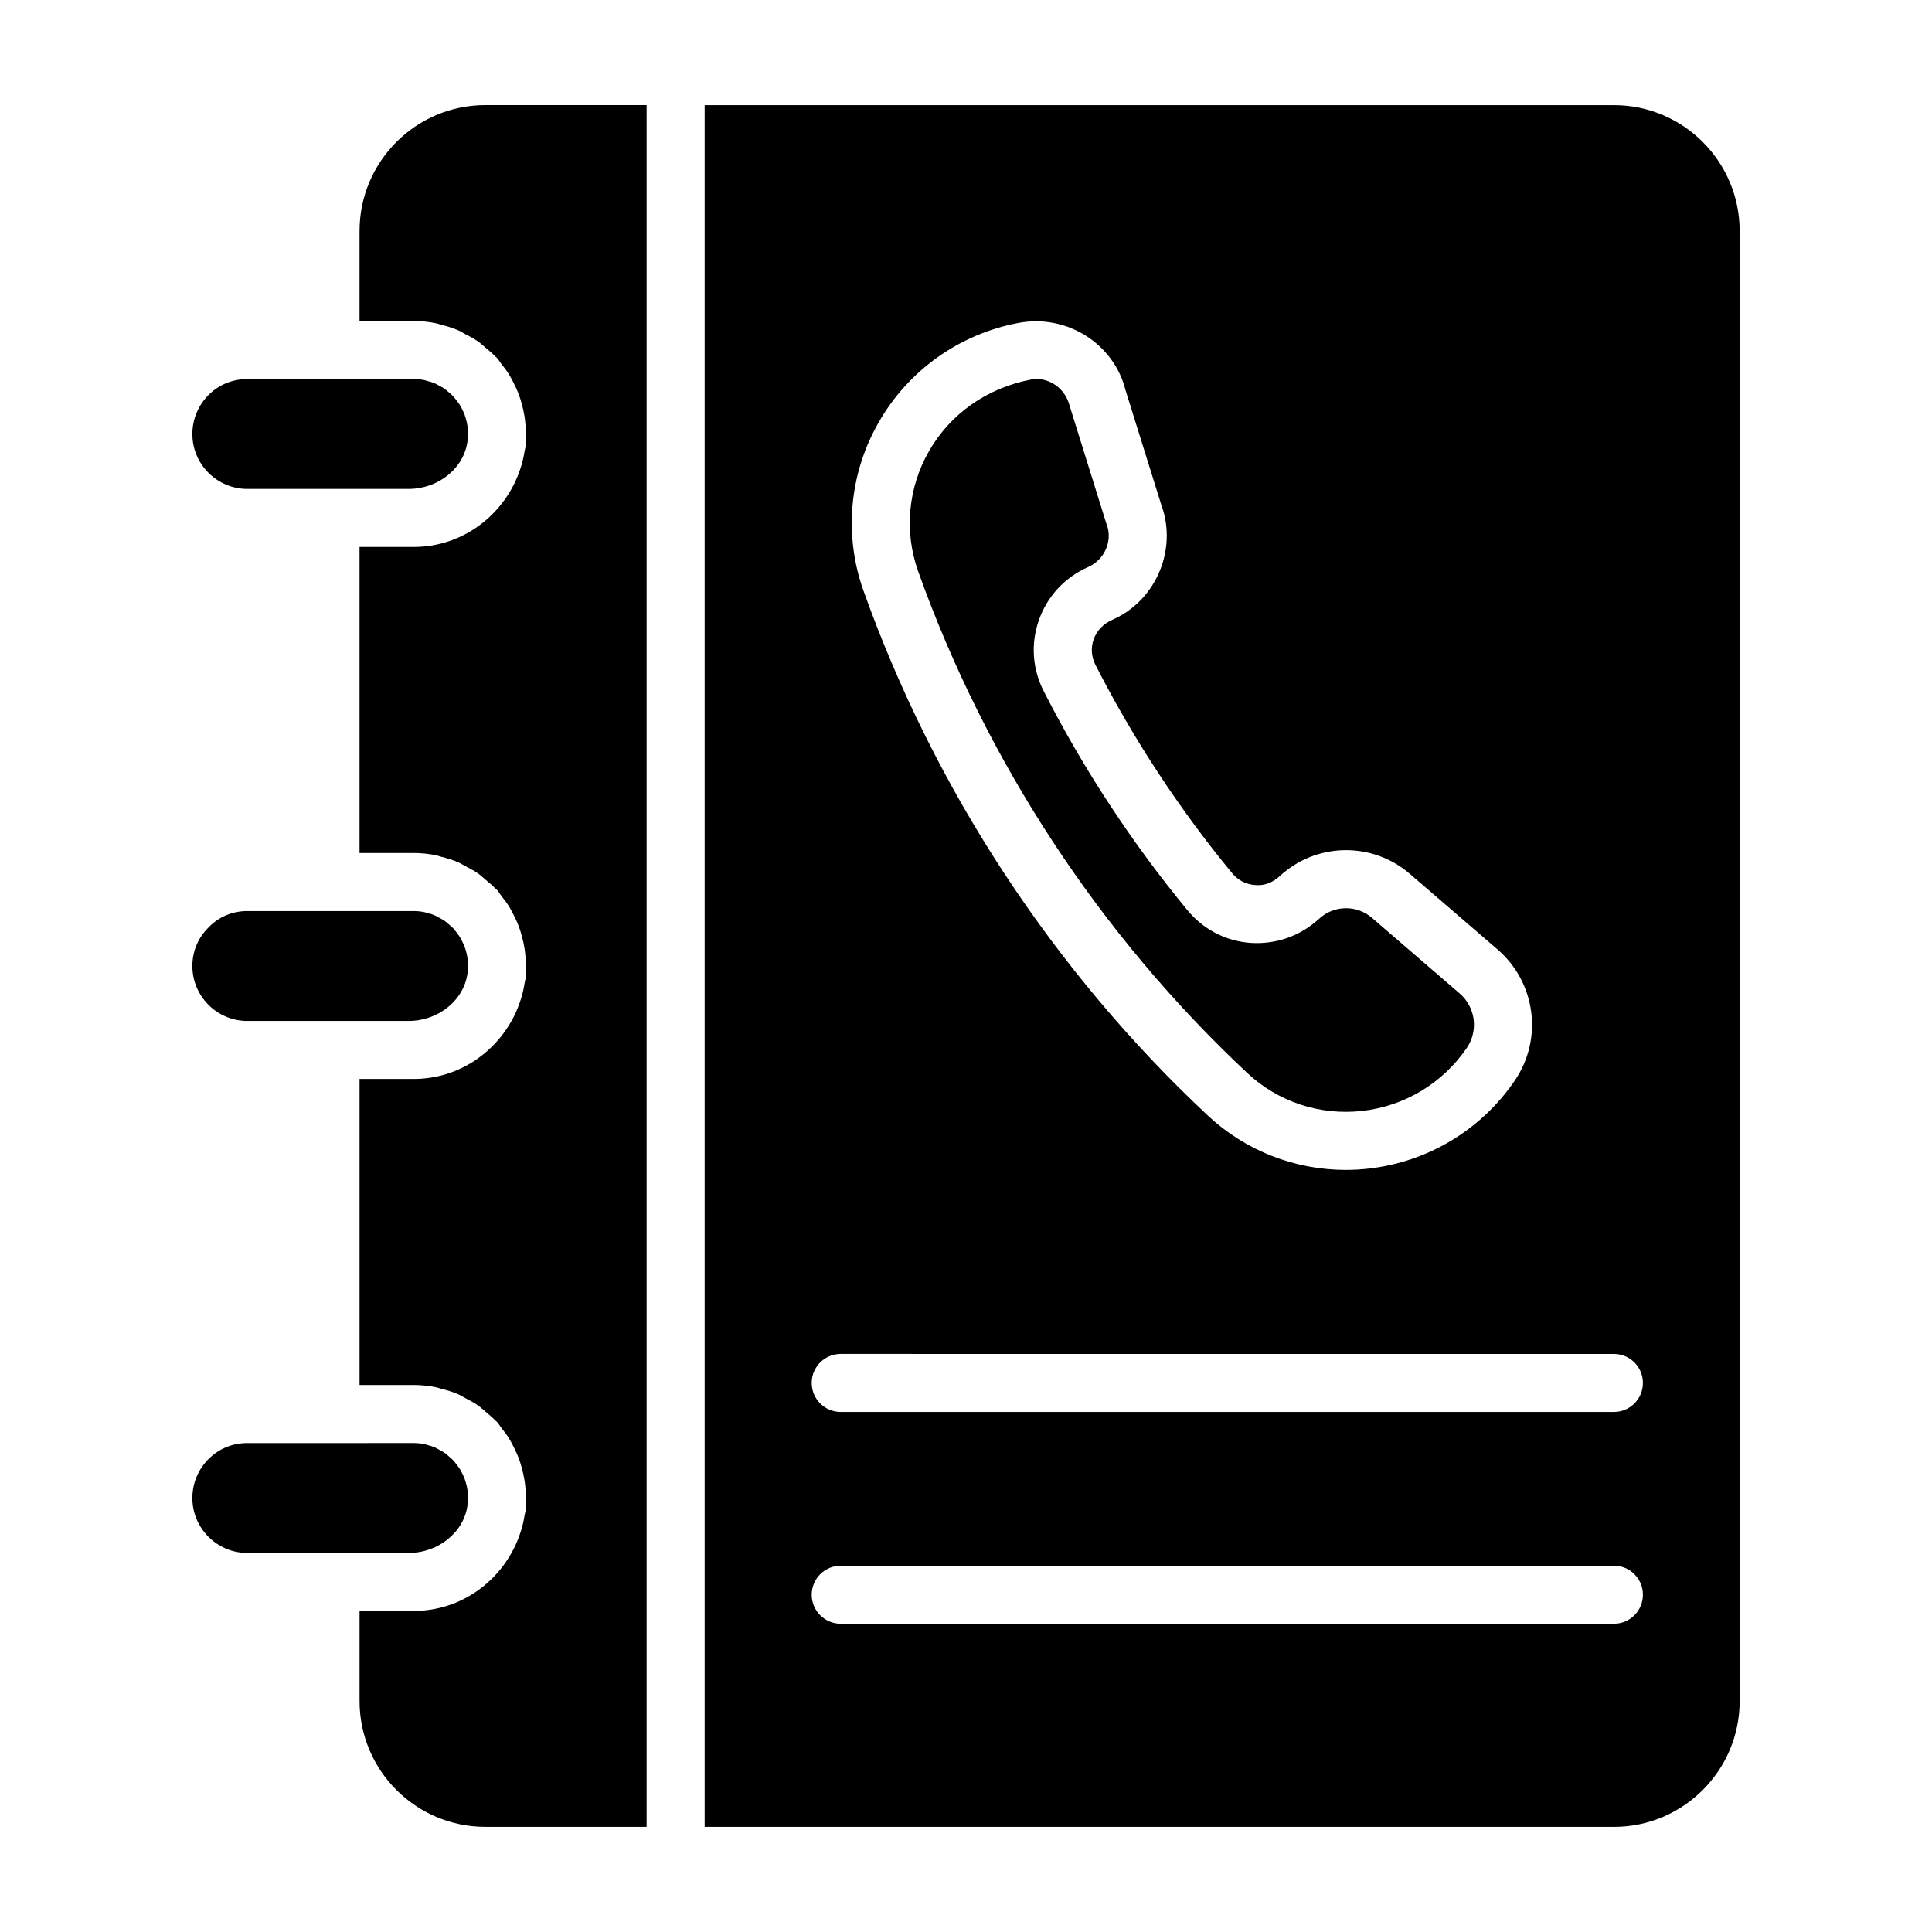 <?xml version="1.0" encoding="UTF-8"?>
<!-- Uploaded to: ICON Repo, www.svgrepo.com, Generator: ICON Repo Mixer Tools -->
<svg fill="#000000" width="800px" height="800px" version="1.1" viewBox="144 144 512 512" xmlns="http://www.w3.org/2000/svg">
 <g>
  <path d="m267.9 542.85c0.047-0.363 0.09-0.727 0.109-1.098 0.027-0.531 0.023-1.055-0.004-1.578-0.027-0.5-0.07-0.992-0.148-1.477-0.074-0.477-0.18-0.949-0.301-1.414-0.129-0.496-0.273-0.988-0.453-1.465-0.164-0.43-0.363-0.848-0.566-1.262-0.223-0.453-0.449-0.902-0.715-1.324-0.277-0.438-0.598-0.848-0.922-1.258-0.273-0.344-0.535-0.703-0.84-1.023-0.402-0.422-0.848-0.789-1.293-1.156-0.293-0.246-0.566-0.512-0.883-0.734-0.566-0.398-1.18-0.723-1.793-1.031-0.238-0.121-0.457-0.277-0.707-0.387-0.777-0.34-1.594-0.594-2.422-0.793-0.125-0.031-0.234-0.086-0.359-0.113-0.973-0.207-1.965-0.316-2.973-0.316l-22.043 0.004h-22.047c-3.894 0-7.535 1.492-10.254 4.207-2.773 2.785-4.305 6.457-4.305 10.355 0 8.031 6.535 14.559 14.559 14.559h42.754c7.953-0.004 14.688-5.559 15.605-12.695z"/>
  <path d="m209.54 414.56h42.754c7.957 0 14.691-5.555 15.609-12.691 0.047-0.363 0.09-0.727 0.109-1.098 0.027-0.531 0.023-1.055-0.004-1.578-0.027-0.5-0.07-0.992-0.148-1.477-0.074-0.477-0.18-0.949-0.301-1.414-0.129-0.496-0.273-0.988-0.453-1.465-0.164-0.43-0.363-0.848-0.566-1.262-0.223-0.453-0.449-0.902-0.715-1.324-0.277-0.438-0.598-0.848-0.922-1.258-0.273-0.344-0.535-0.703-0.84-1.023-0.402-0.422-0.848-0.789-1.293-1.156-0.293-0.246-0.566-0.512-0.883-0.734-0.566-0.398-1.18-0.723-1.793-1.031-0.238-0.121-0.457-0.277-0.707-0.387-0.777-0.34-1.594-0.594-2.422-0.793-0.125-0.031-0.234-0.086-0.359-0.113-0.973-0.207-1.965-0.316-2.973-0.316h-44.094c-3.894 0-7.516 1.504-10.184 4.246-2.871 2.805-4.375 6.418-4.375 10.316 0 8.027 6.531 14.559 14.559 14.559z"/>
  <path d="m209.54 273.57h42.754c7.957 0 14.691-5.555 15.609-12.691 0.047-0.363 0.09-0.727 0.109-1.098 0.027-0.531 0.023-1.055-0.004-1.578-0.027-0.5-0.07-0.992-0.148-1.477-0.074-0.477-0.18-0.949-0.301-1.414-0.129-0.496-0.273-0.988-0.453-1.465-0.164-0.43-0.363-0.848-0.566-1.262-0.223-0.453-0.449-0.902-0.715-1.324-0.277-0.438-0.598-0.848-0.922-1.258-0.273-0.344-0.535-0.703-0.84-1.023-0.402-0.422-0.848-0.789-1.293-1.156-0.293-0.246-0.566-0.512-0.883-0.734-0.566-0.398-1.18-0.723-1.793-1.031-0.238-0.121-0.457-0.277-0.707-0.387-0.777-0.34-1.594-0.594-2.422-0.793-0.125-0.031-0.234-0.086-0.359-0.113-0.973-0.207-1.965-0.316-2.973-0.316l-22.047 0.004h-22.047c-3.894 0-7.535 1.492-10.254 4.207-2.773 2.785-4.305 6.457-4.305 10.355 0 8.027 6.531 14.555 14.559 14.555z"/>
  <path d="m474.58 428.39c8.137 7.609 19.176 11.254 30.336 10.023 11.293-1.25 21.434-7.352 27.816-16.73 3.113-4.586 2.305-10.773-1.898-14.398l-23.242-20.039c-4.039-3.496-10.062-3.406-14.008 0.23-4.988 4.586-11.414 6.828-18.074 6.41-6.613-0.449-12.602-3.543-16.855-8.703-14.715-17.844-27.512-37.348-38.047-57.984-3.039-5.957-3.488-12.676-1.273-18.926 2.238-6.309 6.879-11.285 13.07-14.027 4.375-1.941 6.477-6.988 4.902-11.164-0.055-0.141-0.102-0.281-0.145-0.422l-9.719-31.172c-1.066-4.234-4.805-7.039-8.691-7.039-0.496 0-0.992 0.039-1.48 0.129-11.801 2.254-21.434 9.121-27.082 18.984-5.574 9.734-6.625 21.328-2.879 31.82 17.992 50.43 48.172 96.422 87.27 133.01z"/>
  <path d="m239.28 205.18v23.891h14.355c2.106 0 4.152 0.23 6.137 0.648 0.332 0.07 0.637 0.223 0.969 0.301 1.637 0.406 3.246 0.887 4.766 1.551 0.594 0.258 1.125 0.629 1.699 0.926 1.184 0.613 2.371 1.223 3.457 1.984 0.695 0.484 1.309 1.078 1.961 1.625 0.871 0.727 1.746 1.438 2.531 2.262 0.176 0.184 0.395 0.316 0.566 0.504 0.449 0.496 0.758 1.082 1.172 1.605 0.691 0.875 1.371 1.742 1.965 2.691 0.465 0.75 0.855 1.527 1.254 2.312 0.523 1.027 1.008 2.066 1.414 3.156 0.297 0.805 0.531 1.621 0.758 2.449 0.305 1.109 0.559 2.227 0.738 3.387 0.145 0.922 0.223 1.844 0.281 2.781 0.035 0.594 0.176 1.152 0.176 1.754 0 0.527-0.129 1.02-0.156 1.535-0.023 0.496 0.059 0.98 0.008 1.477-0.055 0.539-0.234 1.035-0.316 1.566-0.148 0.953-0.332 1.883-0.566 2.805-0.203 0.758-0.43 1.496-0.691 2.231-0.453 1.328-0.984 2.602-1.609 3.84-0.047 0.09-0.098 0.18-0.148 0.273-4.981 9.582-14.863 16.211-26.359 16.211h-1.34l-13.02 0.004v81.105h14.355c2.106 0 4.152 0.23 6.137 0.648 0.332 0.07 0.637 0.223 0.969 0.301 1.637 0.406 3.246 0.887 4.766 1.551 0.594 0.258 1.125 0.629 1.699 0.926 1.184 0.613 2.371 1.223 3.457 1.984 0.695 0.484 1.309 1.078 1.961 1.625 0.871 0.727 1.746 1.438 2.531 2.262 0.176 0.184 0.395 0.316 0.566 0.504 0.449 0.496 0.758 1.082 1.172 1.605 0.691 0.875 1.371 1.742 1.965 2.691 0.465 0.75 0.855 1.527 1.254 2.312 0.523 1.027 1.008 2.066 1.414 3.156 0.297 0.805 0.531 1.621 0.758 2.449 0.305 1.109 0.559 2.227 0.738 3.387 0.145 0.922 0.223 1.844 0.281 2.781 0.035 0.594 0.176 1.152 0.176 1.754 0 0.527-0.129 1.02-0.156 1.535-0.023 0.496 0.059 0.98 0.008 1.477-0.055 0.539-0.234 1.035-0.316 1.566-0.148 0.953-0.332 1.883-0.566 2.805-0.203 0.758-0.43 1.496-0.691 2.231-0.453 1.328-0.984 2.602-1.609 3.84-0.047 0.09-0.098 0.18-0.148 0.273-4.981 9.582-14.863 16.211-26.359 16.211h-1.34l-13.02 0.004v81.105h14.355c2.106 0 4.152 0.23 6.137 0.648 0.332 0.07 0.637 0.223 0.969 0.301 1.637 0.406 3.246 0.887 4.766 1.551 0.594 0.258 1.125 0.629 1.699 0.926 1.184 0.613 2.371 1.223 3.457 1.984 0.695 0.484 1.309 1.078 1.961 1.625 0.871 0.727 1.746 1.438 2.531 2.262 0.176 0.184 0.395 0.316 0.566 0.504 0.449 0.496 0.758 1.082 1.172 1.605 0.691 0.875 1.371 1.742 1.965 2.691 0.465 0.75 0.855 1.527 1.254 2.312 0.523 1.027 1.008 2.066 1.414 3.156 0.297 0.805 0.531 1.621 0.758 2.449 0.305 1.109 0.559 2.227 0.738 3.387 0.145 0.922 0.223 1.844 0.281 2.781 0.035 0.594 0.176 1.152 0.176 1.754 0 0.527-0.129 1.02-0.156 1.535-0.023 0.496 0.059 0.98 0.008 1.477-0.055 0.539-0.234 1.035-0.316 1.566-0.148 0.953-0.332 1.883-0.566 2.805-0.203 0.758-0.43 1.496-0.691 2.231-0.453 1.328-0.984 2.602-1.609 3.84-0.047 0.09-0.098 0.18-0.148 0.273-4.981 9.582-14.863 16.211-26.359 16.211h-1.34l-13.02 0.004v23.891c0 18.375 14.949 33.324 33.324 33.324h42.75v-456.28h-42.75c-18.375 0.004-33.324 14.953-33.324 33.328z"/>
  <path d="m571.7 171.86h-240.96v456.28h240.96c18.375 0 33.324-14.949 33.324-33.324v-389.63c0-18.375-14.949-33.324-33.324-33.324zm-194.85 84.07c7.887-13.77 21.332-23.359 36.902-26.316 12.988-2.535 25.469 5.539 28.504 17.734l9.531 30.539c4.281 11.707-1.445 25.254-12.852 30.289-2.582 1.141-4.289 2.965-5.102 5.246-0.793 2.223-0.621 4.637 0.477 6.789 10.023 19.637 22.211 38.211 36.211 55.184 1.535 1.871 3.684 2.984 6.043 3.144 2.453 0.281 4.766-0.66 6.598-2.375 9.676-8.922 24.504-9.184 34.477-0.562l23.246 20.035c10.117 8.742 12.074 23.652 4.566 34.695-8.918 13.098-23.07 21.617-38.836 23.371-1.992 0.219-3.992 0.332-5.973 0.332-13.539 0-26.605-5.098-36.562-14.41-40.883-38.262-72.434-86.344-91.25-139.07-5.254-14.723-3.793-30.992 4.019-44.621zm194.85 318.38h-204.9c-4.246 0-7.691-3.445-7.691-7.691 0-4.246 3.445-7.691 7.691-7.691h204.9c4.246 0 7.691 3.445 7.691 7.691-0.004 4.246-3.445 7.691-7.691 7.691zm0-56.125h-204.9c-4.246 0-7.691-3.445-7.691-7.691 0-4.246 3.445-7.691 7.691-7.691l204.9 0.004c4.246 0 7.691 3.445 7.691 7.691-0.004 4.242-3.445 7.688-7.691 7.688z"/>
 </g>
</svg>